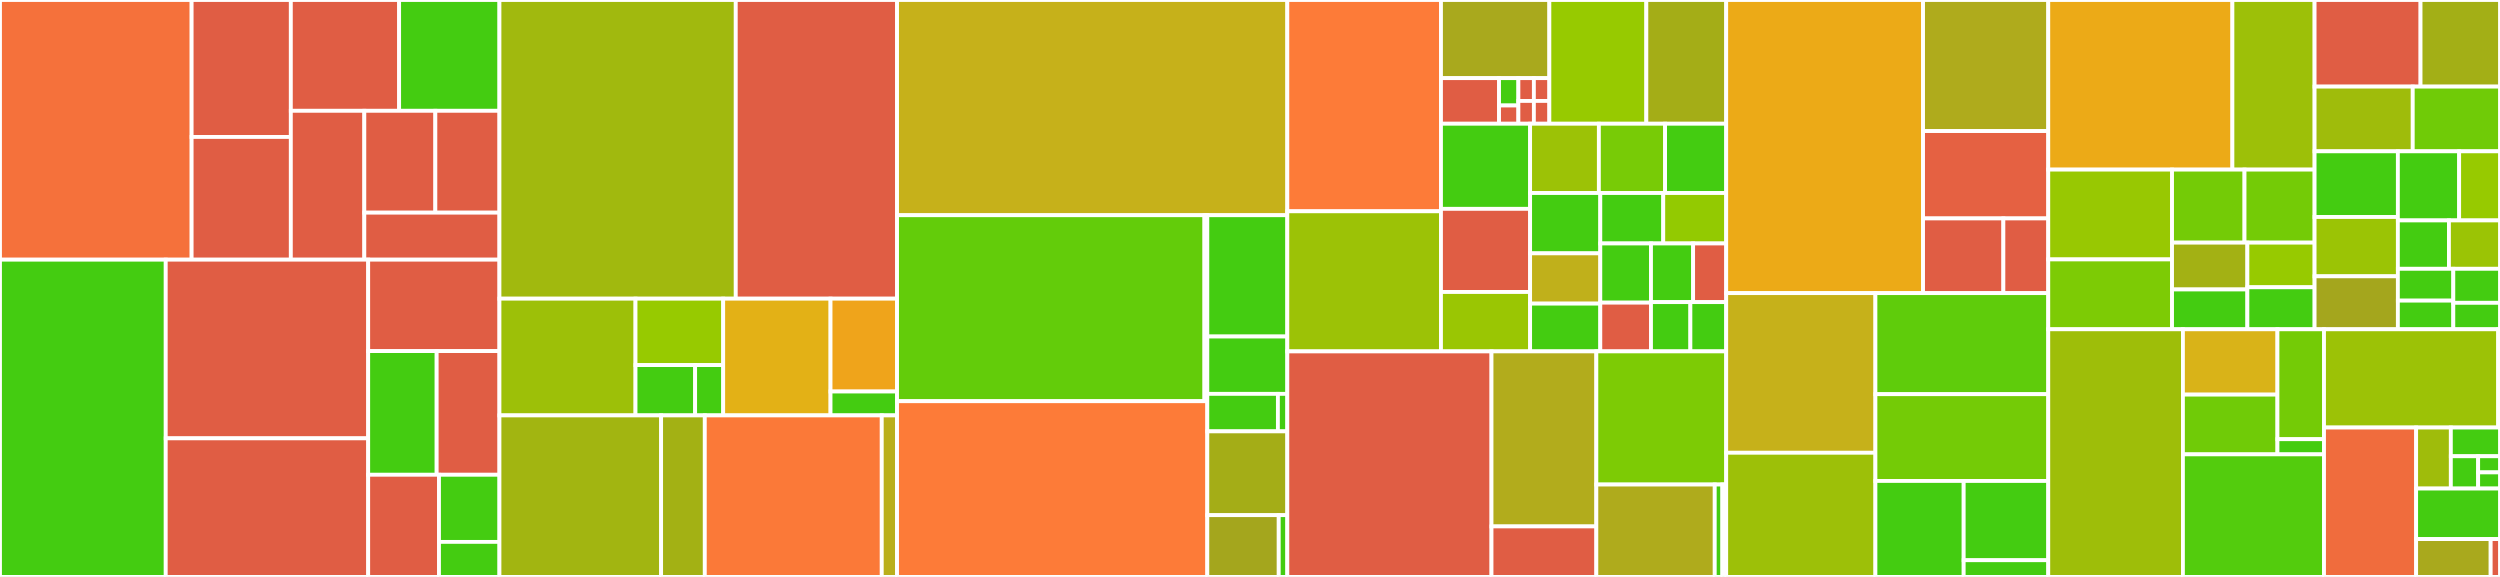 <svg baseProfile="full" width="650" height="150" viewBox="0 0 650 150" version="1.1"
xmlns="http://www.w3.org/2000/svg" xmlns:ev="http://www.w3.org/2001/xml-events"
xmlns:xlink="http://www.w3.org/1999/xlink">

<rect x="0" y="0" width="650" height="150" fill="#333333" stroke="none"/>

<style>rect.s{mask:url(#mask);}</style>
<defs>
  <pattern id="white" width="4" height="4" patternUnits="userSpaceOnUse" patternTransform="rotate(45)">
    <rect width="2" height="2" transform="translate(0,0)" fill="white"></rect>
  </pattern>
  <mask id="mask">
    <rect x="0" y="0" width="100%" height="100%" fill="url(#white)"></rect>
  </mask>
</defs>

<rect x="0" y="0" width="49.823" height="67.514" fill="#f5713b" stroke="white" stroke-width="1" class=" tooltipped" data-content="envs/llvm/datasets/cbench.py"><title>envs/llvm/datasets/cbench.py</title></rect>
<rect x="49.823" y="0" width="25.795" height="35.607" fill="#e05d44" stroke="white" stroke-width="1" class=" tooltipped" data-content="envs/llvm/datasets/csmith.py"><title>envs/llvm/datasets/csmith.py</title></rect>
<rect x="49.823" y="35.607" width="25.795" height="31.907" fill="#e05d44" stroke="white" stroke-width="1" class=" tooltipped" data-content="envs/llvm/datasets/poj104.py"><title>envs/llvm/datasets/poj104.py</title></rect>
<rect x="75.617" y="0" width="28.155" height="28.809" fill="#e05d44" stroke="white" stroke-width="1" class=" tooltipped" data-content="envs/llvm/datasets/clgen.py"><title>envs/llvm/datasets/clgen.py</title></rect>
<rect x="103.772" y="0" width="26.085" height="28.809" fill="#4c1" stroke="white" stroke-width="1" class=" tooltipped" data-content="envs/llvm/datasets/__init__.py"><title>envs/llvm/datasets/__init__.py</title></rect>
<rect x="75.617" y="28.809" width="19.107" height="38.705" fill="#e05d44" stroke="white" stroke-width="1" class=" tooltipped" data-content="envs/llvm/datasets/jotaibench.py"><title>envs/llvm/datasets/jotaibench.py</title></rect>
<rect x="94.724" y="28.809" width="18.467" height="26.482" fill="#e05d44" stroke="white" stroke-width="1" class=" tooltipped" data-content="envs/llvm/datasets/chstone.py"><title>envs/llvm/datasets/chstone.py</title></rect>
<rect x="113.191" y="28.809" width="16.665" height="26.482" fill="#e05d44" stroke="white" stroke-width="1" class=" tooltipped" data-content="envs/llvm/datasets/anghabench.py"><title>envs/llvm/datasets/anghabench.py</title></rect>
<rect x="94.724" y="55.291" width="35.132" height="12.223" fill="#e05d44" stroke="white" stroke-width="1" class=" tooltipped" data-content="envs/llvm/datasets/llvm_stress.py"><title>envs/llvm/datasets/llvm_stress.py</title></rect>
<rect x="0" y="67.514" width="43.093" height="82.486" fill="#4c1" stroke="white" stroke-width="1" class=" tooltipped" data-content="envs/llvm/specs.py"><title>envs/llvm/specs.py</title></rect>
<rect x="43.093" y="67.514" width="52.637" height="46.455" fill="#e05d44" stroke="white" stroke-width="1" class=" tooltipped" data-content="envs/llvm/llvm_benchmark.py"><title>envs/llvm/llvm_benchmark.py</title></rect>
<rect x="43.093" y="113.969" width="52.637" height="36.031" fill="#e05d44" stroke="white" stroke-width="1" class=" tooltipped" data-content="envs/llvm/llvm_env.py"><title>envs/llvm/llvm_env.py</title></rect>
<rect x="95.73" y="67.514" width="34.127" height="23.767" fill="#e05d44" stroke="white" stroke-width="1" class=" tooltipped" data-content="envs/llvm/lexed_ir.py"><title>envs/llvm/lexed_ir.py</title></rect>
<rect x="95.73" y="91.281" width="17.805" height="32.156" fill="#4c1" stroke="white" stroke-width="1" class=" tooltipped" data-content="envs/llvm/llvm_rewards.py"><title>envs/llvm/llvm_rewards.py</title></rect>
<rect x="113.535" y="91.281" width="16.322" height="32.156" fill="#e05d44" stroke="white" stroke-width="1" class=" tooltipped" data-content="envs/llvm/compute_observation.py"><title>envs/llvm/compute_observation.py</title></rect>
<rect x="95.73" y="123.437" width="18.411" height="26.563" fill="#e05d44" stroke="white" stroke-width="1" class=" tooltipped" data-content="envs/llvm/benchmark_from_command_line.py"><title>envs/llvm/benchmark_from_command_line.py</title></rect>
<rect x="114.14" y="123.437" width="15.716" height="17.456" fill="#4c1" stroke="white" stroke-width="1" class=" tooltipped" data-content="envs/llvm/__init__.py"><title>envs/llvm/__init__.py</title></rect>
<rect x="114.14" y="140.893" width="15.716" height="9.107" fill="#4c1" stroke="white" stroke-width="1" class=" tooltipped" data-content="envs/llvm/llvm_command_line.py"><title>envs/llvm/llvm_command_line.py</title></rect>
<rect x="129.857" y="0" width="61.442" height="77.654" fill="#a1b90e" stroke="white" stroke-width="1" class=" tooltipped" data-content="envs/gcc/gcc.py"><title>envs/gcc/gcc.py</title></rect>
<rect x="191.299" y="0" width="41.934" height="77.654" fill="#e05d44" stroke="white" stroke-width="1" class=" tooltipped" data-content="envs/gcc/service/gcc_service.py"><title>envs/gcc/service/gcc_service.py</title></rect>
<rect x="129.857" y="77.654" width="35.376" height="30.346" fill="#9dc008" stroke="white" stroke-width="1" class=" tooltipped" data-content="envs/gcc/datasets/csmith.py"><title>envs/gcc/datasets/csmith.py</title></rect>
<rect x="165.233" y="77.654" width="22.798" height="17.266" fill="#97ca00" stroke="white" stroke-width="1" class=" tooltipped" data-content="envs/gcc/datasets/chstone.py"><title>envs/gcc/datasets/chstone.py</title></rect>
<rect x="165.233" y="94.92" width="15.503" height="13.08" fill="#4c1" stroke="white" stroke-width="1" class=" tooltipped" data-content="envs/gcc/datasets/__init__.py"><title>envs/gcc/datasets/__init__.py</title></rect>
<rect x="180.735" y="94.92" width="7.295" height="13.08" fill="#4c1" stroke="white" stroke-width="1" class=" tooltipped" data-content="envs/gcc/datasets/anghabench.py"><title>envs/gcc/datasets/anghabench.py</title></rect>
<rect x="188.031" y="77.654" width="27.908" height="30.346" fill="#e3b116" stroke="white" stroke-width="1" class=" tooltipped" data-content="envs/gcc/gcc_env.py"><title>envs/gcc/gcc_env.py</title></rect>
<rect x="215.938" y="77.654" width="17.295" height="24.139" fill="#efa41b" stroke="white" stroke-width="1" class=" tooltipped" data-content="envs/gcc/gcc_rewards.py"><title>envs/gcc/gcc_rewards.py</title></rect>
<rect x="215.938" y="101.793" width="17.295" height="6.207" fill="#4c1" stroke="white" stroke-width="1" class=" tooltipped" data-content="envs/gcc/__init__.py"><title>envs/gcc/__init__.py</title></rect>
<rect x="129.857" y="108" width="42.032" height="42" fill="#a2b511" stroke="white" stroke-width="1" class=" tooltipped" data-content="envs/loop_tool/service/loop_tool_compilation_session.py"><title>envs/loop_tool/service/loop_tool_compilation_session.py</title></rect>
<rect x="171.889" y="108" width="11.36" height="42" fill="#a3b114" stroke="white" stroke-width="1" class=" tooltipped" data-content="envs/loop_tool/__init__.py"><title>envs/loop_tool/__init__.py</title></rect>
<rect x="183.249" y="108" width="46.008" height="42" fill="#fb7938" stroke="white" stroke-width="1" class=" tooltipped" data-content="envs/compiler_env.py"><title>envs/compiler_env.py</title></rect>
<rect x="229.257" y="108" width="3.976" height="42" fill="#baaf1b" stroke="white" stroke-width="1" class=" tooltipped" data-content="envs/__init__.py"><title>envs/__init__.py</title></rect>
<rect x="233.233" y="0" width="101.468" height="55.956" fill="#c6b11a" stroke="white" stroke-width="1" class=" tooltipped" data-content="service/client_service_compiler_env.py"><title>service/client_service_compiler_env.py</title></rect>
<rect x="233.233" y="55.956" width="79.927" height="48.353" fill="#63cc0a" stroke="white" stroke-width="1" class=" tooltipped" data-content="service/proto/py_converters.py"><title>service/proto/py_converters.py</title></rect>
<rect x="313.16" y="55.956" width="0.74" height="48.353" fill="#4c1" stroke="white" stroke-width="1" class=" tooltipped" data-content="service/proto/__init__.py"><title>service/proto/__init__.py</title></rect>
<rect x="233.233" y="104.309" width="80.667" height="45.691" fill="#fd7b38" stroke="white" stroke-width="1" class=" tooltipped" data-content="service/connection.py"><title>service/connection.py</title></rect>
<rect x="313.901" y="55.956" width="20.801" height="31.539" fill="#4c1" stroke="white" stroke-width="1" class=" tooltipped" data-content="service/runtime/benchmark_cache.py"><title>service/runtime/benchmark_cache.py</title></rect>
<rect x="313.901" y="87.495" width="20.801" height="14.909" fill="#4c1" stroke="white" stroke-width="1" class=" tooltipped" data-content="service/runtime/create_and_run_compiler_gym_service.py"><title>service/runtime/create_and_run_compiler_gym_service.py</title></rect>
<rect x="313.901" y="102.405" width="18.354" height="9.748" fill="#4c1" stroke="white" stroke-width="1" class=" tooltipped" data-content="service/runtime/compiler_gym_service.py"><title>service/runtime/compiler_gym_service.py</title></rect>
<rect x="332.254" y="102.405" width="2.447" height="9.748" fill="#4c1" stroke="white" stroke-width="1" class=" tooltipped" data-content="service/runtime/__init__.py"><title>service/runtime/__init__.py</title></rect>
<rect x="313.901" y="112.153" width="20.801" height="21.791" fill="#a4ad17" stroke="white" stroke-width="1" class=" tooltipped" data-content="service/service_cache.py"><title>service/service_cache.py</title></rect>
<rect x="313.901" y="133.944" width="18.572" height="16.056" fill="#a4a61d" stroke="white" stroke-width="1" class=" tooltipped" data-content="service/compilation_session.py"><title>service/compilation_session.py</title></rect>
<rect x="332.473" y="133.944" width="2.229" height="16.056" fill="#4c1" stroke="white" stroke-width="1" class=" tooltipped" data-content="service/__init__.py"><title>service/__init__.py</title></rect>
<rect x="334.701" y="0" width="39.952" height="54.935" fill="#fd7b38" stroke="white" stroke-width="1" class=" tooltipped" data-content="util/executor.py"><title>util/executor.py</title></rect>
<rect x="334.701" y="54.935" width="39.952" height="36.424" fill="#9cc206" stroke="white" stroke-width="1" class=" tooltipped" data-content="util/minimize_trajectory.py"><title>util/minimize_trajectory.py</title></rect>
<rect x="374.654" y="0" width="28.181" height="20.317" fill="#a9a91d" stroke="white" stroke-width="1" class=" tooltipped" data-content="util/flags/env_from_flags.py"><title>util/flags/env_from_flags.py</title></rect>
<rect x="374.654" y="20.317" width="15.097" height="11.852" fill="#e05d44" stroke="white" stroke-width="1" class=" tooltipped" data-content="util/flags/benchmark_from_flags.py"><title>util/flags/benchmark_from_flags.py</title></rect>
<rect x="389.75" y="20.317" width="5.032" height="7.111" fill="#4c1" stroke="white" stroke-width="1" class=" tooltipped" data-content="util/flags/nproc.py"><title>util/flags/nproc.py</title></rect>
<rect x="389.75" y="27.428" width="5.032" height="4.741" fill="#e05d44" stroke="white" stroke-width="1" class=" tooltipped" data-content="util/flags/seed.py"><title>util/flags/seed.py</title></rect>
<rect x="394.783" y="20.317" width="4.026" height="5.926" fill="#e05d44" stroke="white" stroke-width="1" class=" tooltipped" data-content="util/flags/episodes.py"><title>util/flags/episodes.py</title></rect>
<rect x="398.809" y="20.317" width="4.026" height="5.926" fill="#e05d44" stroke="white" stroke-width="1" class=" tooltipped" data-content="util/flags/output_dir.py"><title>util/flags/output_dir.py</title></rect>
<rect x="394.783" y="26.243" width="4.026" height="5.926" fill="#e05d44" stroke="white" stroke-width="1" class=" tooltipped" data-content="util/flags/learning_rate.py"><title>util/flags/learning_rate.py</title></rect>
<rect x="398.809" y="26.243" width="4.026" height="5.926" fill="#e05d44" stroke="white" stroke-width="1" class=" tooltipped" data-content="util/flags/episode_length.py"><title>util/flags/episode_length.py</title></rect>
<rect x="402.834" y="0" width="25.214" height="32.169" fill="#97ca00" stroke="white" stroke-width="1" class=" tooltipped" data-content="util/download.py"><title>util/download.py</title></rect>
<rect x="428.049" y="0" width="20.765" height="32.169" fill="#a4ad17" stroke="white" stroke-width="1" class=" tooltipped" data-content="util/runfiles_path.py"><title>util/runfiles_path.py</title></rect>
<rect x="374.654" y="32.169" width="23.175" height="22.132" fill="#4c1" stroke="white" stroke-width="1" class=" tooltipped" data-content="util/timer.py"><title>util/timer.py</title></rect>
<rect x="374.654" y="54.301" width="23.175" height="21.617" fill="#e05d44" stroke="white" stroke-width="1" class=" tooltipped" data-content="util/commands.py"><title>util/commands.py</title></rect>
<rect x="374.654" y="75.918" width="23.175" height="15.441" fill="#9ac603" stroke="white" stroke-width="1" class=" tooltipped" data-content="util/filesystem.py"><title>util/filesystem.py</title></rect>
<rect x="397.829" y="32.169" width="17.878" height="18.014" fill="#9cc206" stroke="white" stroke-width="1" class=" tooltipped" data-content="util/truncate.py"><title>util/truncate.py</title></rect>
<rect x="415.706" y="32.169" width="17.216" height="18.014" fill="#78cb06" stroke="white" stroke-width="1" class=" tooltipped" data-content="util/decorators.py"><title>util/decorators.py</title></rect>
<rect x="432.922" y="32.169" width="15.891" height="18.014" fill="#4c1" stroke="white" stroke-width="1" class=" tooltipped" data-content="util/permutation.py"><title>util/permutation.py</title></rect>
<rect x="397.829" y="50.183" width="18.25" height="15.686" fill="#4c1" stroke="white" stroke-width="1" class=" tooltipped" data-content="util/shell_format.py"><title>util/shell_format.py</title></rect>
<rect x="397.829" y="65.869" width="18.25" height="13.072" fill="#c0b01b" stroke="white" stroke-width="1" class=" tooltipped" data-content="util/registration.py"><title>util/registration.py</title></rect>
<rect x="397.829" y="78.941" width="18.25" height="12.418" fill="#4c1" stroke="white" stroke-width="1" class=" tooltipped" data-content="util/statistics.py"><title>util/statistics.py</title></rect>
<rect x="416.079" y="50.183" width="16.367" height="13.118" fill="#4c1" stroke="white" stroke-width="1" class=" tooltipped" data-content="util/capture_output.py"><title>util/capture_output.py</title></rect>
<rect x="432.446" y="50.183" width="16.367" height="13.118" fill="#93ca01" stroke="white" stroke-width="1" class=" tooltipped" data-content="util/parallelization.py"><title>util/parallelization.py</title></rect>
<rect x="416.079" y="63.301" width="13.179" height="15.387" fill="#4c1" stroke="white" stroke-width="1" class=" tooltipped" data-content="util/temporary_working_directory.py"><title>util/temporary_working_directory.py</title></rect>
<rect x="416.079" y="78.688" width="13.179" height="12.671" fill="#e05d44" stroke="white" stroke-width="1" class=" tooltipped" data-content="util/tabulate.py"><title>util/tabulate.py</title></rect>
<rect x="429.258" y="63.301" width="10.951" height="15.249" fill="#4c1" stroke="white" stroke-width="1" class=" tooltipped" data-content="util/debug_util.py"><title>util/debug_util.py</title></rect>
<rect x="440.209" y="63.301" width="8.605" height="15.249" fill="#e05d44" stroke="white" stroke-width="1" class=" tooltipped" data-content="util/logging.py"><title>util/logging.py</title></rect>
<rect x="429.258" y="78.55" width="10.243" height="12.809" fill="#4c1" stroke="white" stroke-width="1" class=" tooltipped" data-content="util/gym_type_hints.py"><title>util/gym_type_hints.py</title></rect>
<rect x="439.501" y="78.55" width="9.312" height="12.809" fill="#4c1" stroke="white" stroke-width="1" class=" tooltipped" data-content="util/thread_pool.py"><title>util/thread_pool.py</title></rect>
<rect x="334.701" y="91.359" width="53.089" height="58.641" fill="#e05d44" stroke="white" stroke-width="1" class=" tooltipped" data-content="third_party/inst2vec/inst2vec_preprocess.py"><title>third_party/inst2vec/inst2vec_preprocess.py</title></rect>
<rect x="387.791" y="91.359" width="27.257" height="45.513" fill="#b2ac1c" stroke="white" stroke-width="1" class=" tooltipped" data-content="third_party/inst2vec/rgx_utils.py"><title>third_party/inst2vec/rgx_utils.py</title></rect>
<rect x="387.791" y="136.871" width="27.257" height="13.129" fill="#e05d44" stroke="white" stroke-width="1" class=" tooltipped" data-content="third_party/inst2vec/__init__.py"><title>third_party/inst2vec/__init__.py</title></rect>
<rect x="415.048" y="91.359" width="33.766" height="34.619" fill="#7dcb05" stroke="white" stroke-width="1" class=" tooltipped" data-content="third_party/gccinvocation/gccinvocation.py"><title>third_party/gccinvocation/gccinvocation.py</title></rect>
<rect x="415.048" y="125.978" width="30.786" height="24.022" fill="#afab1c" stroke="white" stroke-width="1" class=" tooltipped" data-content="third_party/llvm/__init__.py"><title>third_party/llvm/__init__.py</title></rect>
<rect x="445.834" y="125.978" width="1.986" height="24.022" fill="#4c1" stroke="white" stroke-width="1" class=" tooltipped" data-content="third_party/llvm/instcount.py"><title>third_party/llvm/instcount.py</title></rect>
<rect x="447.82" y="125.978" width="0.993" height="24.022" fill="#4c1" stroke="white" stroke-width="1" class=" tooltipped" data-content="third_party/autophase/__init__.py"><title>third_party/autophase/__init__.py</title></rect>
<rect x="448.813" y="0" width="51.18" height="76.211" fill="#ecaa17" stroke="white" stroke-width="1" class=" tooltipped" data-content="bin/manual_env.py"><title>bin/manual_env.py</title></rect>
<rect x="499.993" y="0" width="32.555" height="34.075" fill="#afab1c" stroke="white" stroke-width="1" class=" tooltipped" data-content="bin/validate.py"><title>bin/validate.py</title></rect>
<rect x="499.993" y="34.075" width="32.555" height="22.717" fill="#e56142" stroke="white" stroke-width="1" class=" tooltipped" data-content="bin/service.py"><title>bin/service.py</title></rect>
<rect x="499.993" y="56.792" width="20.884" height="19.419" fill="#e05d44" stroke="white" stroke-width="1" class=" tooltipped" data-content="bin/random_search.py"><title>bin/random_search.py</title></rect>
<rect x="520.878" y="56.792" width="11.671" height="19.419" fill="#e05d44" stroke="white" stroke-width="1" class=" tooltipped" data-content="bin/random_replay.py"><title>bin/random_replay.py</title></rect>
<rect x="448.813" y="76.211" width="38.796" height="41.506" fill="#c6b11a" stroke="white" stroke-width="1" class=" tooltipped" data-content="datasets/dataset.py"><title>datasets/dataset.py</title></rect>
<rect x="448.813" y="117.717" width="38.796" height="32.283" fill="#9dc008" stroke="white" stroke-width="1" class=" tooltipped" data-content="datasets/benchmark.py"><title>datasets/benchmark.py</title></rect>
<rect x="487.609" y="76.211" width="44.939" height="26.277" fill="#5fcc0b" stroke="white" stroke-width="1" class=" tooltipped" data-content="datasets/datasets.py"><title>datasets/datasets.py</title></rect>
<rect x="487.609" y="102.488" width="44.939" height="22.561" fill="#74cb06" stroke="white" stroke-width="1" class=" tooltipped" data-content="datasets/tar_dataset.py"><title>datasets/tar_dataset.py</title></rect>
<rect x="487.609" y="125.05" width="22.948" height="24.95" fill="#4c1" stroke="white" stroke-width="1" class=" tooltipped" data-content="datasets/files_dataset.py"><title>datasets/files_dataset.py</title></rect>
<rect x="510.557" y="125.05" width="21.991" height="20.611" fill="#4c1" stroke="white" stroke-width="1" class=" tooltipped" data-content="datasets/uri.py"><title>datasets/uri.py</title></rect>
<rect x="510.557" y="145.661" width="21.991" height="4.339" fill="#4c1" stroke="white" stroke-width="1" class=" tooltipped" data-content="datasets/__init__.py"><title>datasets/__init__.py</title></rect>
<rect x="532.548" y="0" width="47.876" height="44.098" fill="#ecaa17" stroke="white" stroke-width="1" class=" tooltipped" data-content="wrappers/core.py"><title>wrappers/core.py</title></rect>
<rect x="580.425" y="0" width="21.369" height="44.098" fill="#9dc008" stroke="white" stroke-width="1" class=" tooltipped" data-content="wrappers/sqlite_logger.py"><title>wrappers/sqlite_logger.py</title></rect>
<rect x="532.548" y="44.098" width="32.18" height="23.352" fill="#98c802" stroke="white" stroke-width="1" class=" tooltipped" data-content="wrappers/commandline.py"><title>wrappers/commandline.py</title></rect>
<rect x="532.548" y="67.45" width="32.18" height="18.163" fill="#7dcb05" stroke="white" stroke-width="1" class=" tooltipped" data-content="wrappers/datasets.py"><title>wrappers/datasets.py</title></rect>
<rect x="564.729" y="44.098" width="18.846" height="18.987" fill="#74cb06" stroke="white" stroke-width="1" class=" tooltipped" data-content="wrappers/fork.py"><title>wrappers/fork.py</title></rect>
<rect x="583.575" y="44.098" width="18.218" height="18.987" fill="#74cb06" stroke="white" stroke-width="1" class=" tooltipped" data-content="wrappers/time_limit.py"><title>wrappers/time_limit.py</title></rect>
<rect x="564.729" y="63.086" width="19.591" height="12.177" fill="#a3b114" stroke="white" stroke-width="1" class=" tooltipped" data-content="wrappers/counter.py"><title>wrappers/counter.py</title></rect>
<rect x="564.729" y="75.262" width="19.591" height="10.35" fill="#4c1" stroke="white" stroke-width="1" class=" tooltipped" data-content="wrappers/llvm.py"><title>wrappers/llvm.py</title></rect>
<rect x="584.32" y="63.086" width="17.473" height="11.605" fill="#97ca00" stroke="white" stroke-width="1" class=" tooltipped" data-content="wrappers/validation.py"><title>wrappers/validation.py</title></rect>
<rect x="584.32" y="74.69" width="17.473" height="10.922" fill="#4c1" stroke="white" stroke-width="1" class=" tooltipped" data-content="wrappers/__init__.py"><title>wrappers/__init__.py</title></rect>
<rect x="601.793" y="0" width="27.547" height="22.517" fill="#e05d44" stroke="white" stroke-width="1" class=" tooltipped" data-content="spaces/reward.py"><title>spaces/reward.py</title></rect>
<rect x="629.34" y="0" width="20.66" height="22.517" fill="#a3af16" stroke="white" stroke-width="1" class=" tooltipped" data-content="spaces/sequence.py"><title>spaces/sequence.py</title></rect>
<rect x="601.793" y="22.517" width="25.521" height="16.826" fill="#9fbc0b" stroke="white" stroke-width="1" class=" tooltipped" data-content="spaces/action_space.py"><title>spaces/action_space.py</title></rect>
<rect x="627.314" y="22.517" width="22.686" height="16.826" fill="#70cb07" stroke="white" stroke-width="1" class=" tooltipped" data-content="spaces/runtime_reward.py"><title>spaces/runtime_reward.py</title></rect>
<rect x="601.793" y="39.342" width="21.654" height="17.076" fill="#4c1" stroke="white" stroke-width="1" class=" tooltipped" data-content="spaces/scalar.py"><title>spaces/scalar.py</title></rect>
<rect x="601.793" y="56.418" width="21.654" height="15.423" fill="#9bc405" stroke="white" stroke-width="1" class=" tooltipped" data-content="spaces/commandline.py"><title>spaces/commandline.py</title></rect>
<rect x="601.793" y="71.842" width="21.654" height="13.771" fill="#a4a61d" stroke="white" stroke-width="1" class=" tooltipped" data-content="spaces/space_sequence.py"><title>spaces/space_sequence.py</title></rect>
<rect x="623.448" y="39.342" width="15.931" height="17.969" fill="#4c1" stroke="white" stroke-width="1" class=" tooltipped" data-content="spaces/named_discrete.py"><title>spaces/named_discrete.py</title></rect>
<rect x="639.379" y="39.342" width="10.621" height="17.969" fill="#97ca00" stroke="white" stroke-width="1" class=" tooltipped" data-content="spaces/common.py"><title>spaces/common.py</title></rect>
<rect x="623.448" y="57.311" width="13.276" height="12.578" fill="#4c1" stroke="white" stroke-width="1" class=" tooltipped" data-content="spaces/__init__.py"><title>spaces/__init__.py</title></rect>
<rect x="636.724" y="57.311" width="13.276" height="12.578" fill="#9bc405" stroke="white" stroke-width="1" class=" tooltipped" data-content="spaces/permutation.py"><title>spaces/permutation.py</title></rect>
<rect x="623.448" y="69.89" width="14.414" height="8.275" fill="#4c1" stroke="white" stroke-width="1" class=" tooltipped" data-content="spaces/dict.py"><title>spaces/dict.py</title></rect>
<rect x="623.448" y="78.165" width="14.414" height="7.448" fill="#4c1" stroke="white" stroke-width="1" class=" tooltipped" data-content="spaces/box.py"><title>spaces/box.py</title></rect>
<rect x="637.862" y="69.89" width="12.138" height="8.844" fill="#4c1" stroke="white" stroke-width="1" class=" tooltipped" data-content="spaces/tuple.py"><title>spaces/tuple.py</title></rect>
<rect x="637.862" y="78.734" width="12.138" height="6.879" fill="#4c1" stroke="white" stroke-width="1" class=" tooltipped" data-content="spaces/discrete.py"><title>spaces/discrete.py</title></rect>
<rect x="532.548" y="85.613" width="35.013" height="64.387" fill="#9ebe09" stroke="white" stroke-width="1" class=" tooltipped" data-content="random_search.py"><title>random_search.py</title></rect>
<rect x="567.562" y="85.613" width="24.576" height="16.987" fill="#d9b318" stroke="white" stroke-width="1" class=" tooltipped" data-content="views/observation_space_spec.py"><title>views/observation_space_spec.py</title></rect>
<rect x="567.562" y="102.6" width="24.576" height="15.531" fill="#70cb07" stroke="white" stroke-width="1" class=" tooltipped" data-content="views/observation.py"><title>views/observation.py</title></rect>
<rect x="592.137" y="85.613" width="12.105" height="28.577" fill="#74cb06" stroke="white" stroke-width="1" class=" tooltipped" data-content="views/reward.py"><title>views/reward.py</title></rect>
<rect x="592.137" y="114.19" width="12.105" height="3.942" fill="#4c1" stroke="white" stroke-width="1" class=" tooltipped" data-content="views/__init__.py"><title>views/__init__.py</title></rect>
<rect x="567.562" y="118.132" width="36.68" height="31.868" fill="#53cc0d" stroke="white" stroke-width="1" class=" tooltipped" data-content="compiler_env_state.py"><title>compiler_env_state.py</title></rect>
<rect x="604.242" y="85.613" width="45.291" height="25.546" fill="#9cc206" stroke="white" stroke-width="1" class=" tooltipped" data-content="leaderboard/llvm_instcount.py"><title>leaderboard/llvm_instcount.py</title></rect>
<rect x="649.533" y="85.613" width="0.467" height="25.546" fill="#4c1" stroke="white" stroke-width="1" class=" tooltipped" data-content="leaderboard/__init__.py"><title>leaderboard/__init__.py</title></rect>
<rect x="604.242" y="111.159" width="23.954" height="38.841" fill="#f06c3d" stroke="white" stroke-width="1" class=" tooltipped" data-content="validation_result.py"><title>validation_result.py</title></rect>
<rect x="628.196" y="111.159" width="9.022" height="15.865" fill="#9fbc0b" stroke="white" stroke-width="1" class=" tooltipped" data-content="errors/validation_errors.py"><title>errors/validation_errors.py</title></rect>
<rect x="637.218" y="111.159" width="12.782" height="7.466" fill="#4c1" stroke="white" stroke-width="1" class=" tooltipped" data-content="errors/service_errors.py"><title>errors/service_errors.py</title></rect>
<rect x="637.218" y="118.625" width="7.101" height="8.399" fill="#4c1" stroke="white" stroke-width="1" class=" tooltipped" data-content="errors/__init__.py"><title>errors/__init__.py</title></rect>
<rect x="644.319" y="118.625" width="5.681" height="4.199" fill="#4c1" stroke="white" stroke-width="1" class=" tooltipped" data-content="errors/dataset_errors.py"><title>errors/dataset_errors.py</title></rect>
<rect x="644.319" y="122.824" width="5.681" height="4.199" fill="#4c1" stroke="white" stroke-width="1" class=" tooltipped" data-content="errors/download_errors.py"><title>errors/download_errors.py</title></rect>
<rect x="628.196" y="127.024" width="21.804" height="13.129" fill="#4c1" stroke="white" stroke-width="1" class=" tooltipped" data-content="validate.py"><title>validate.py</title></rect>
<rect x="628.196" y="140.153" width="19.381" height="9.847" fill="#a9a91d" stroke="white" stroke-width="1" class=" tooltipped" data-content="__init__.py"><title>__init__.py</title></rect>
<rect x="647.577" y="140.153" width="2.423" height="9.847" fill="#e05d44" stroke="white" stroke-width="1" class=" tooltipped" data-content="validation_error.py"><title>validation_error.py</title></rect>
</svg>